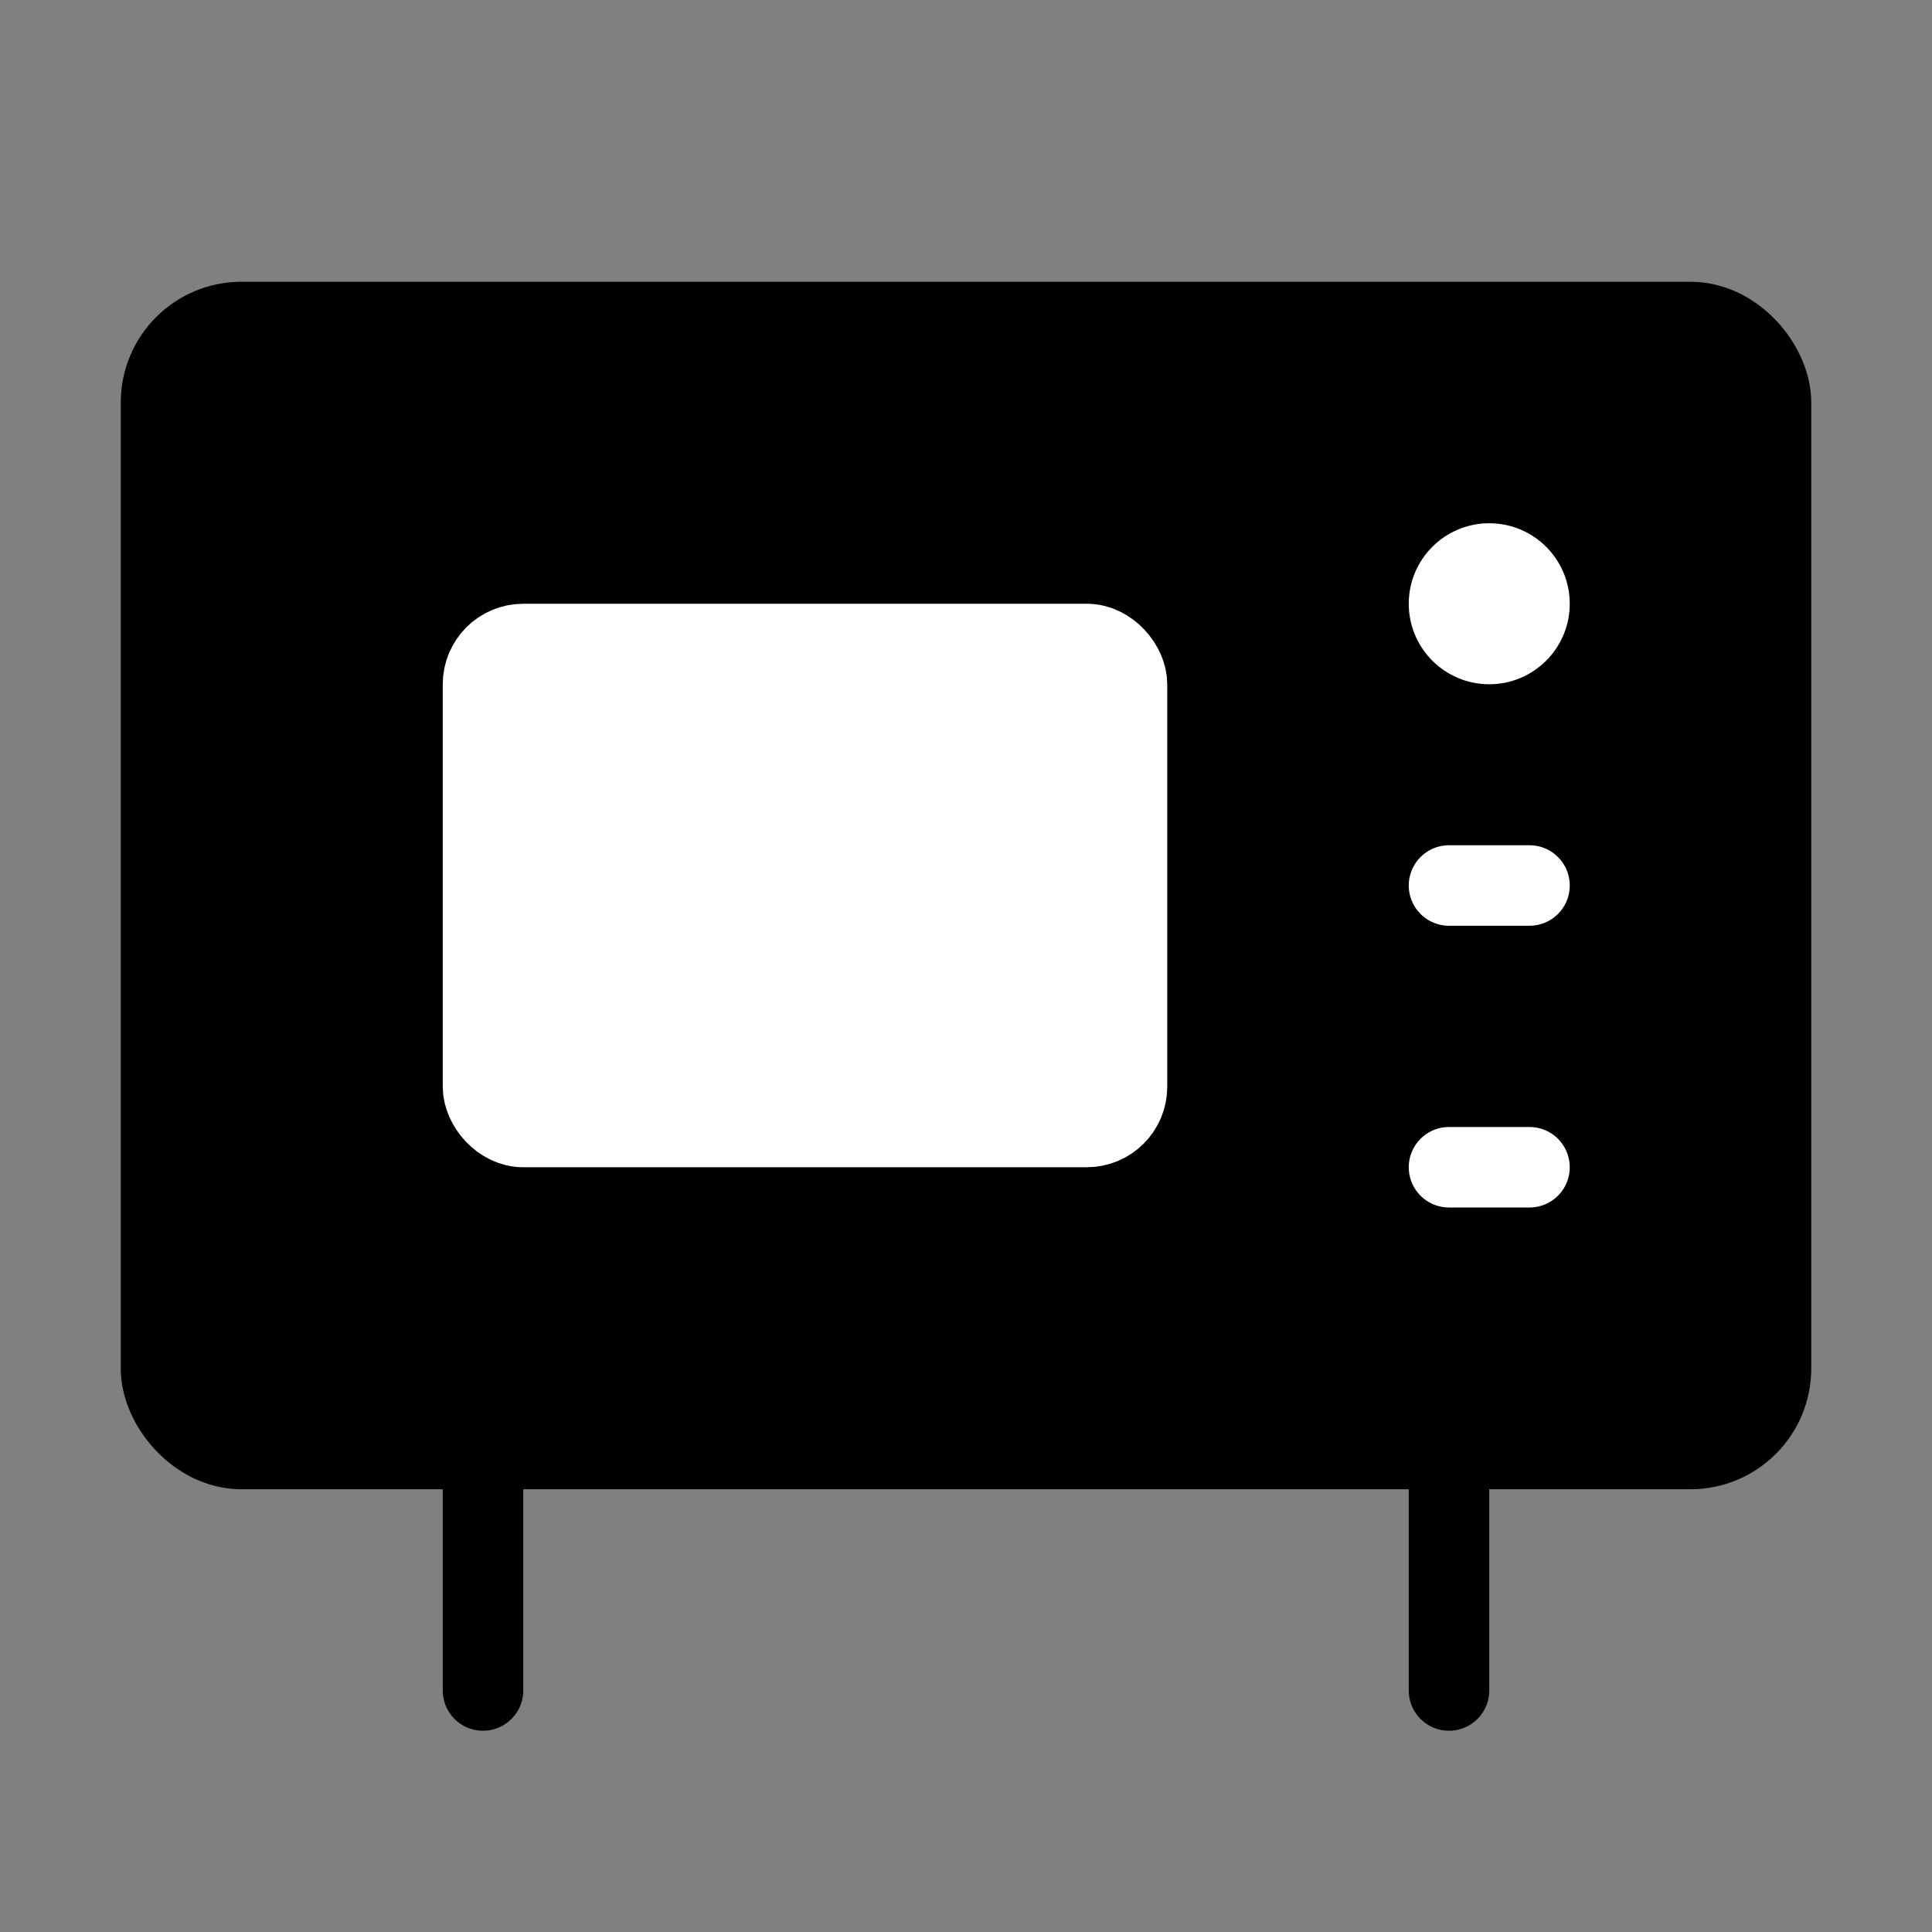 <svg viewBox="0 0 48 48" fill="none" xmlns="http://www.w3.org/2000/svg"><rect x="0" y="0" width="48" height="48" fill="#808080" stroke="none"/><rect x="4" y="8" width="40" height="28" rx="2" fill="currentColor" stroke="currentColor" stroke-width="2" stroke-linecap="round" stroke-linejoin="round"/><rect x="12" y="16" width="16" height="12" rx="1" fill="#fff" stroke="#fff" stroke-width="2" stroke-linecap="round" stroke-linejoin="round"/><circle cx="37" cy="15" r="2" fill="#fff"/><path d="M36 22H38" stroke="#fff" stroke-width="2" stroke-linecap="round" stroke-linejoin="round"/><path d="M36 29H38" stroke="#fff" stroke-width="2" stroke-linecap="round" stroke-linejoin="round"/><path d="M12 36L12 42" stroke="currentColor" stroke-width="2" stroke-linecap="round" stroke-linejoin="round"/><path d="M36 36L36 42" stroke="currentColor" stroke-width="2" stroke-linecap="round" stroke-linejoin="round"/></svg>
